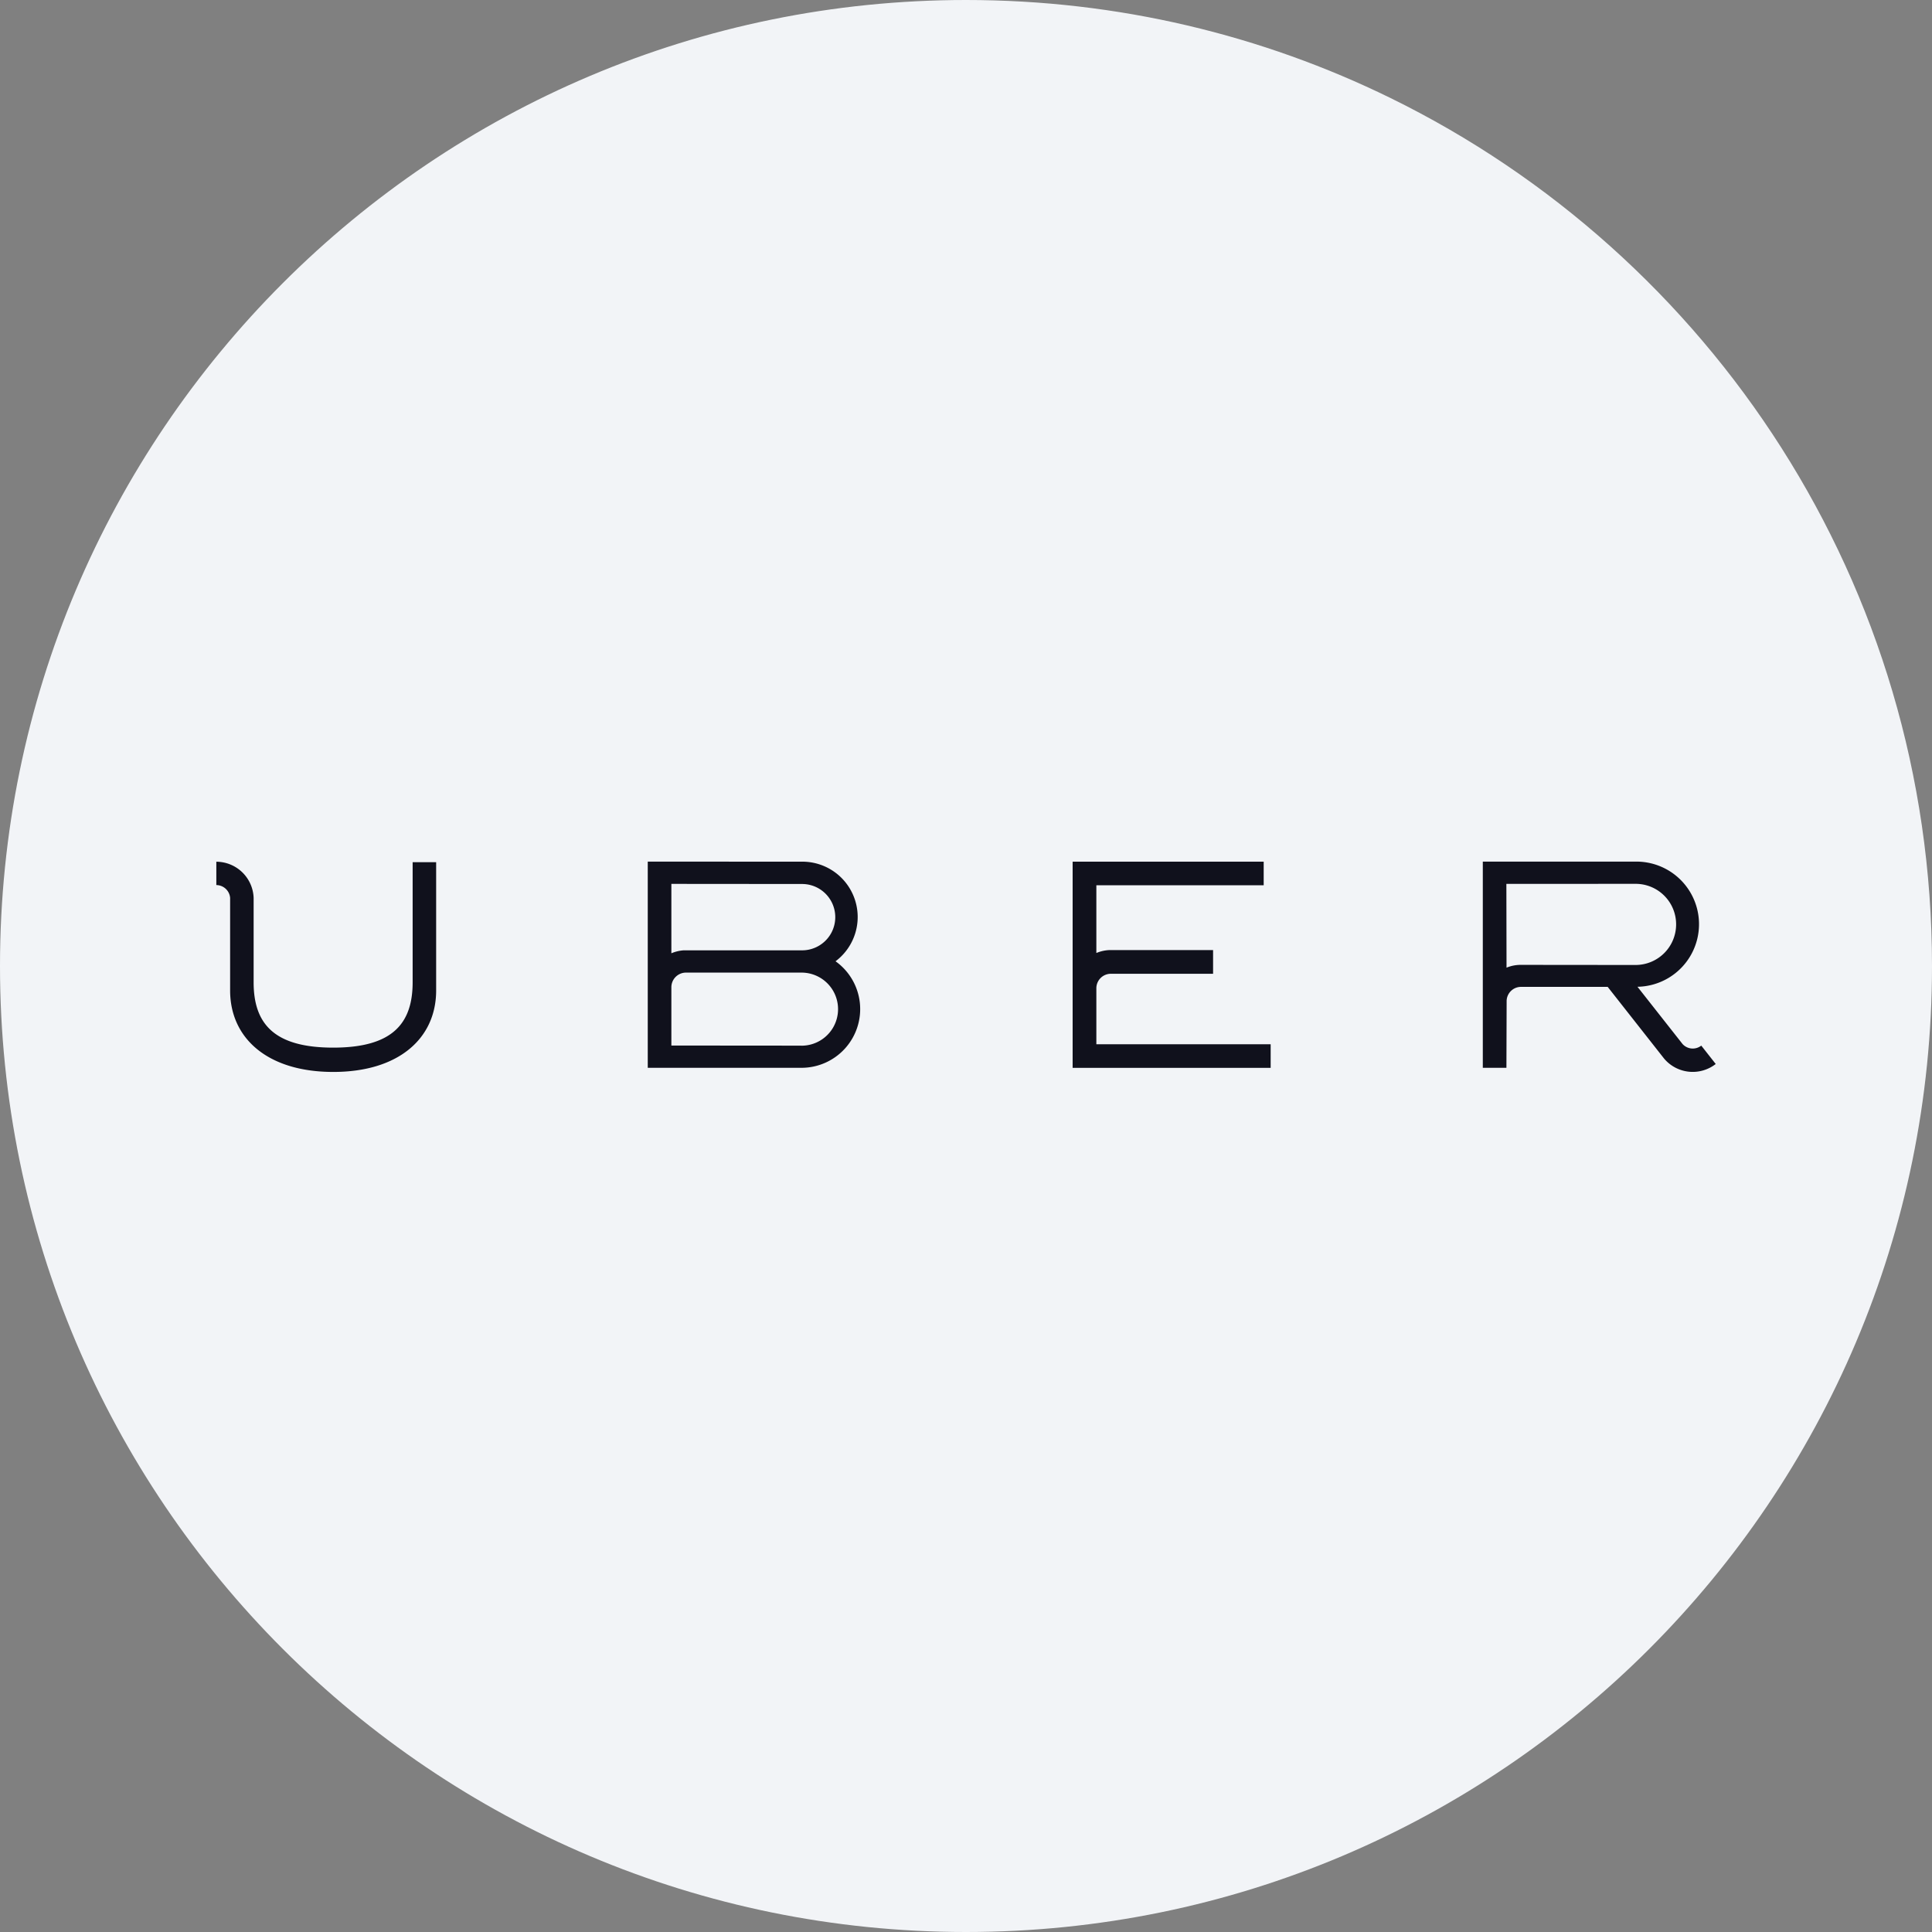 <svg width="36" height="36" xmlns="http://www.w3.org/2000/svg"><rect width="100%" height="100%" fill="#808080" stroke="none"/><g fill="none" fill-rule="nonzero"><path d="M18 0c2.837 0 5.52.656 7.907 1.825C31.884 4.753 36 10.895 36 18c0 9.942-8.058 18-18 18-9.94 0-18-8.057-18-18C0 8.06 8.06 0 18 0z" fill="#F2F4F7"/><path d="M7.689 16.064v2.238c0 .766-.37 1.219-1.48 1.219-1.112 0-1.483-.453-1.483-1.219V16.73a.698.698 0 0 0-.695-.673v.435a.26.26 0 0 1 .257.238v1.726c0 .888.695 1.518 1.922 1.518 1.224 0 1.917-.63 1.917-1.518v-2.39H7.69zm12.74 3.393V18.41a.27.27 0 0 1 .264-.265h1.911v-.442h-1.917a.694.694 0 0 0-.258.055v-1.262h3.118v-.44h-3.56v3.842h3.69v-.44h-3.248zm7.905-1.478a.69.69 0 0 0-.262.052l-.003-1.561 2.407-.001a.754.754 0 0 1 .756.755.756.756 0 0 1-.756.757l-2.142-.002zm3.366 1.505a.257.257 0 0 1-.348-.03l-.84-1.067a1.166 1.166 0 0 0-.039-2.332H27.63v3.842h.44l.004-1.252a.268.268 0 0 1 .265-.256h1.618l1.051 1.336a.697.697 0 0 0 .962.101l-.269-.342zm-16.765 0-2.425-.002v-1.09a.273.273 0 0 1 .267-.269h2.158a.68.68 0 0 1 0 1.362M12.51 16.47l2.436.002a.618.618 0 0 1 0 1.236H12.74a.706.706 0 0 0-.23.055V16.47zm3.059 1.442a1.031 1.031 0 0 0-.624-1.856l-2.875-.001v3.842h2.865a1.094 1.094 0 0 0 .634-1.985" fill="#10111C"/></g></svg>